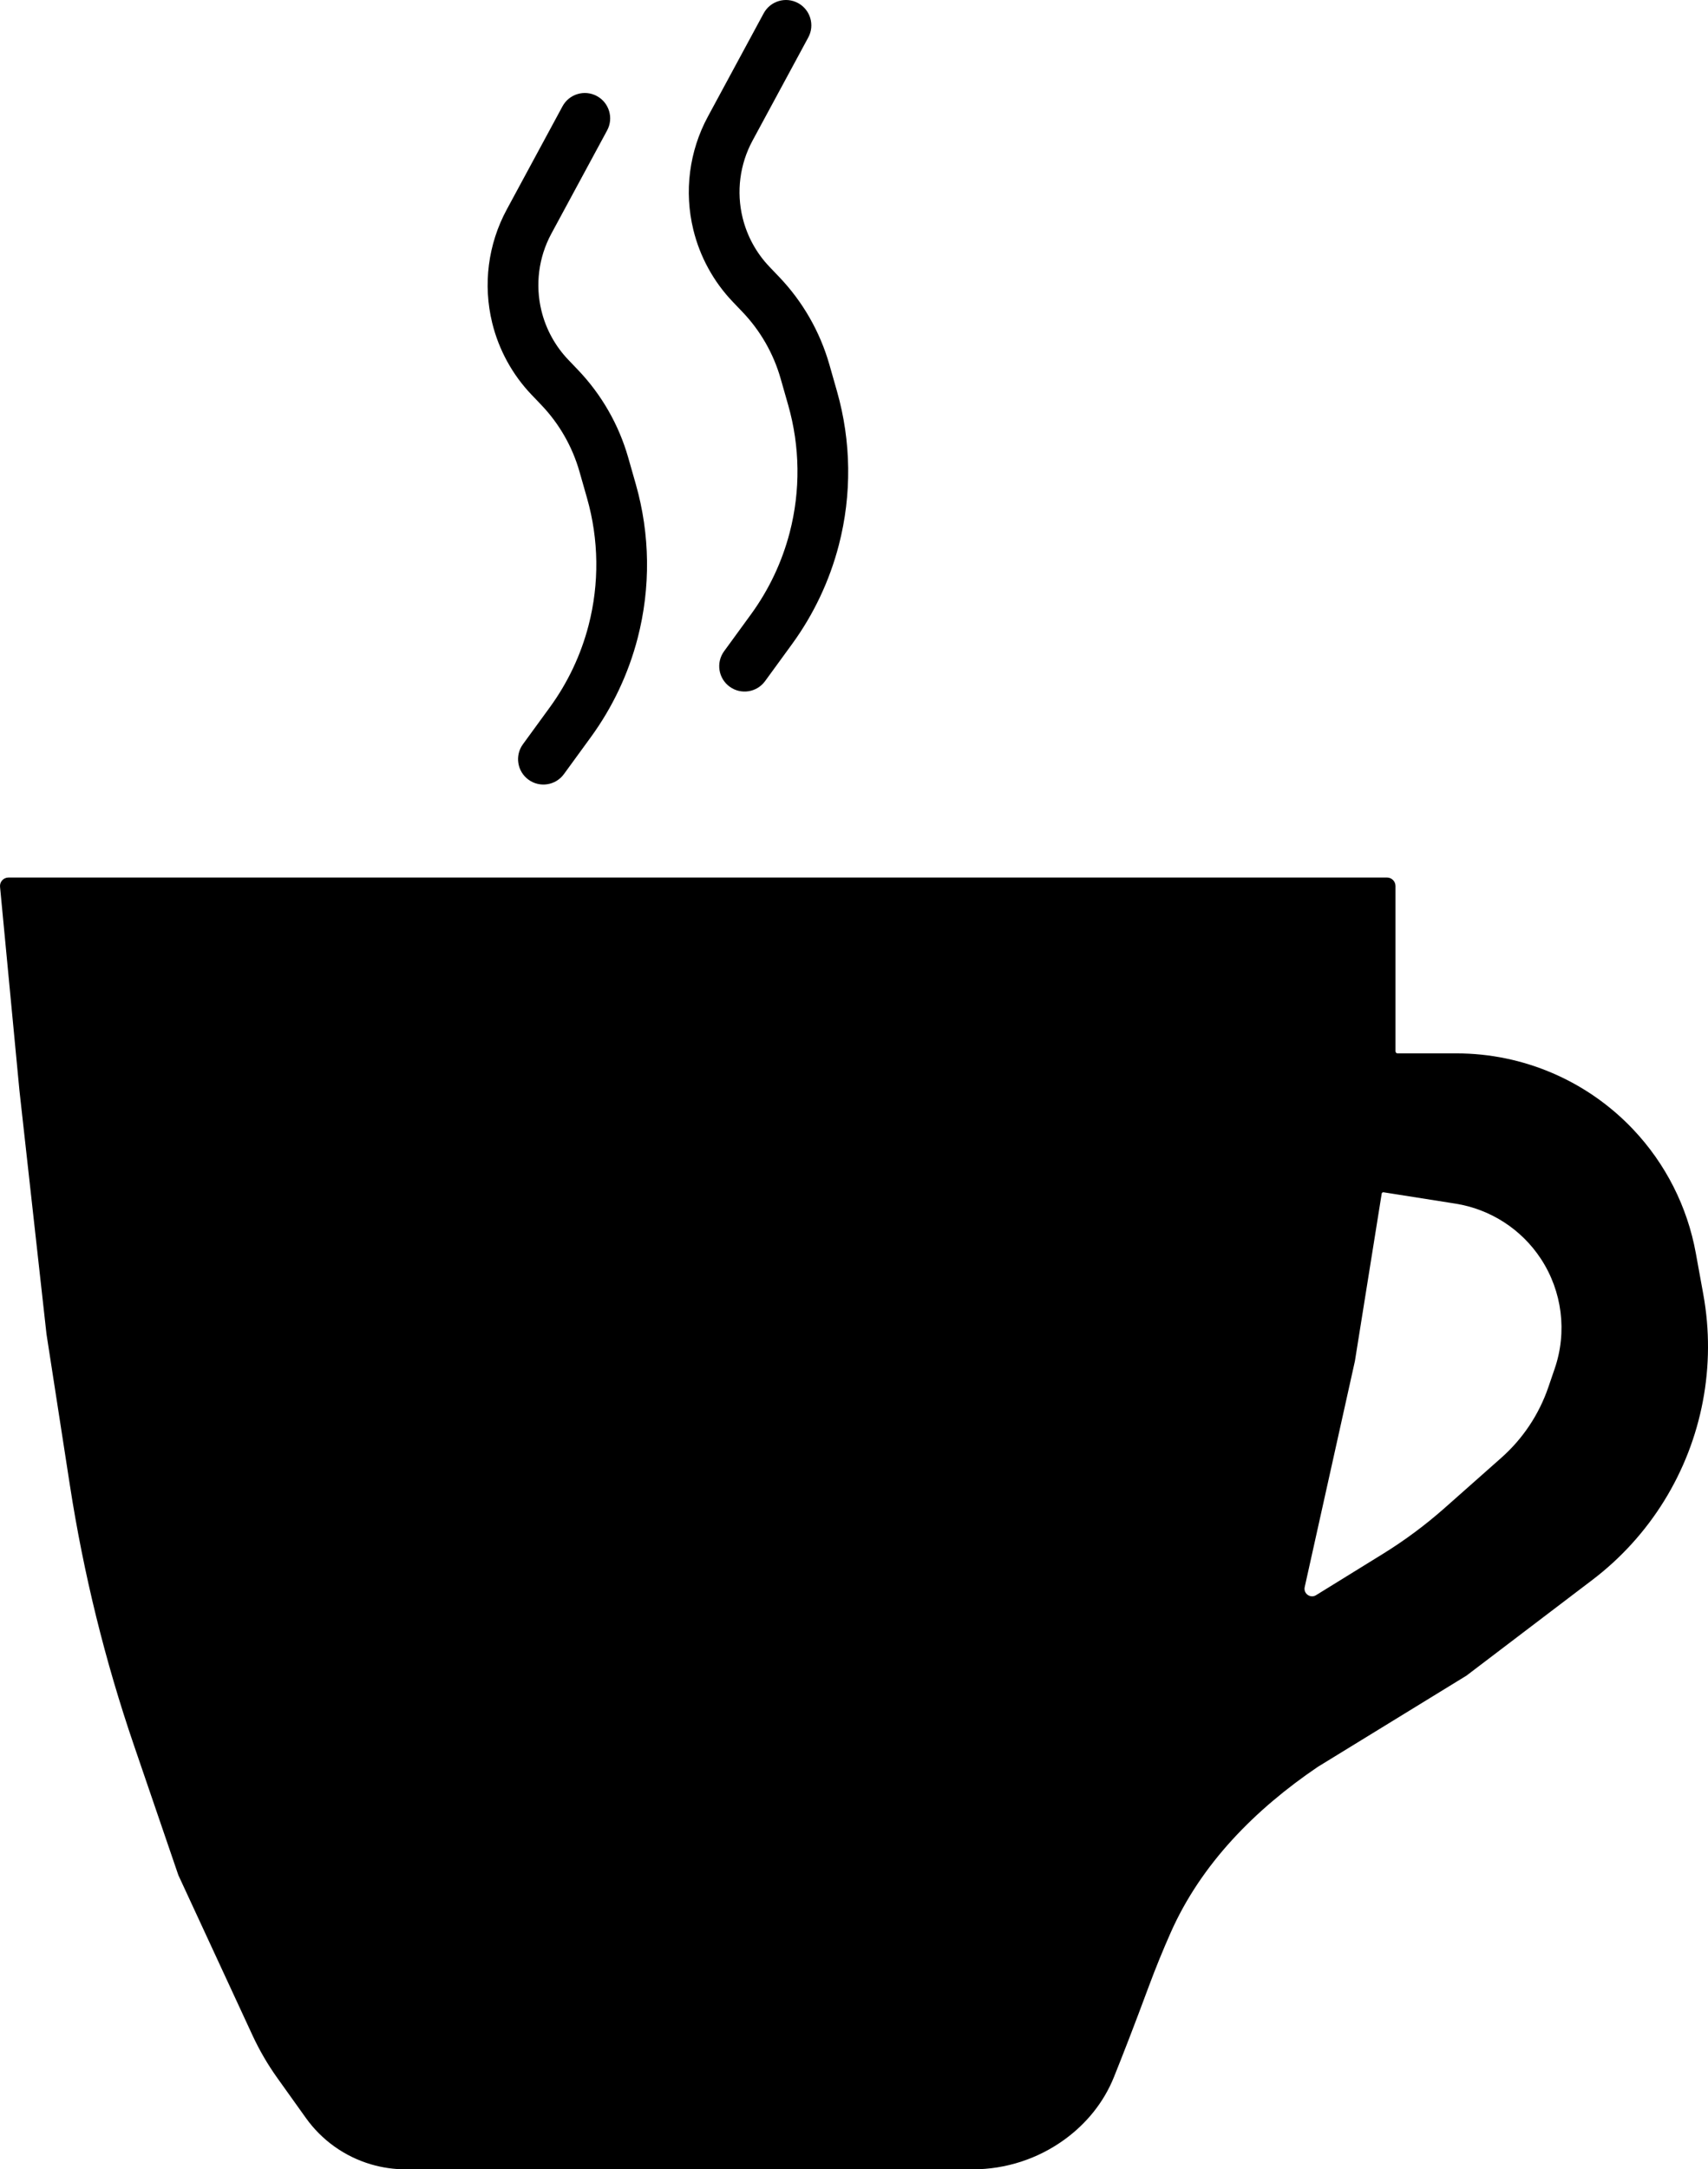 <?xml version="1.0" encoding="UTF-8"?> <svg xmlns="http://www.w3.org/2000/svg" width="1418" height="1800" viewBox="0 0 1418 1800" fill="none"><path fill-rule="evenodd" clip-rule="evenodd" d="M7.018 728.14H1151.52C1155.4 728.14 1158.54 731.28 1158.54 735.154V872.294C1158.54 873.262 1159.33 874.047 1160.3 874.047H1209.24C1264.68 874.047 1317.68 896.836 1355.8 937.068C1382.77 965.521 1400.86 1001.21 1407.88 1039.77L1414.08 1073.86C1424.85 1133.08 1413.27 1194.19 1381.57 1245.37C1365.88 1270.72 1345.66 1292.96 1321.92 1310.99L1217.49 1390.34L1093.98 1466.1C1042.15 1501.26 997.202 1546.44 971.86 1603.71C965.67 1617.7 959.466 1632.75 953.64 1648.48C941.782 1680.49 932.012 1705.55 924.742 1723.6C916.372 1744.37 902.013 1762.03 883.893 1775.2C861.726 1791.32 835.021 1800 807.61 1800H336.738C327.024 1800 317.36 1798.61 308.041 1795.87C286.228 1789.46 267.194 1775.92 253.978 1757.42L230.217 1724.17C222.248 1713.02 215.338 1701.15 209.578 1688.71L148.065 1555.89L111.175 1448.09C87.162 1377.92 69.38 1305.78 58.035 1232.49L38.597 1106.94L16.142 904.912L0.032 735.819C-0.36 731.701 2.879 728.14 7.018 728.14ZM1147.1 990.407L1124.86 1129.39L1083.18 1316.88C1081.97 1322.31 1087.89 1326.51 1092.62 1323.59L1147.92 1289.44C1166.2 1278.16 1183.47 1265.33 1199.54 1251.1L1246.4 1209.61C1264.25 1193.81 1277.69 1173.66 1285.42 1151.12L1290.74 1135.59C1301.19 1105.12 1296.98 1071.53 1279.32 1044.59C1263.18 1019.97 1237.39 1003.31 1208.3 998.716L1148.63 989.298C1147.9 989.183 1147.22 989.679 1147.1 990.407Z" fill="black"></path><path d="M671.05 31.052C676.577 20.827 672.766 8.059 662.537 2.534C652.308 -2.991 639.535 0.819 634.009 11.045L587.705 96.712C572.166 125.461 567.862 158.954 575.627 190.695C581.121 213.15 592.424 233.766 608.404 250.476L616.37 258.807C631.288 274.405 642.178 293.403 648.097 314.155L654.369 336.139C664.198 370.595 664.639 407.05 655.647 441.733C649.302 466.205 638.399 489.261 623.507 509.694L601.145 540.378C594.298 549.772 596.366 562.935 605.763 569.779C615.16 576.623 628.328 574.556 635.174 565.162L657.537 534.478C675.545 509.769 688.731 481.886 696.404 452.292C707.278 410.349 706.744 366.264 694.858 324.597L688.587 302.613C680.79 275.283 666.449 250.265 646.804 229.722L638.837 221.392C627.959 210.017 620.265 195.983 616.525 180.697C611.239 159.089 614.169 136.29 624.747 116.72L671.05 31.052Z" fill="black"></path><path d="M504.041 108.215C509.568 97.99 505.756 85.222 495.527 79.697C485.298 74.172 472.526 77.982 466.999 88.207L420.696 173.875C405.157 202.624 400.853 236.116 408.618 267.858C414.111 290.313 425.415 310.929 441.394 327.639L449.361 335.969C464.278 351.568 475.168 370.566 481.088 391.318L487.359 413.302C497.188 447.757 497.63 484.212 488.638 518.896C482.293 543.368 471.389 566.424 456.498 586.857L434.135 617.541C427.289 626.934 429.357 640.098 438.754 646.941C448.151 653.785 461.319 651.718 468.165 642.325L490.527 611.641C508.536 586.931 521.722 559.049 529.394 529.455C540.268 487.512 539.735 443.427 527.848 401.759L521.577 379.776C513.781 352.446 499.44 327.427 479.795 306.885L471.828 298.554C460.95 287.18 453.255 273.145 449.516 257.86C444.23 236.252 447.16 213.453 457.738 193.882L504.041 108.215Z" fill="black"></path></svg> 